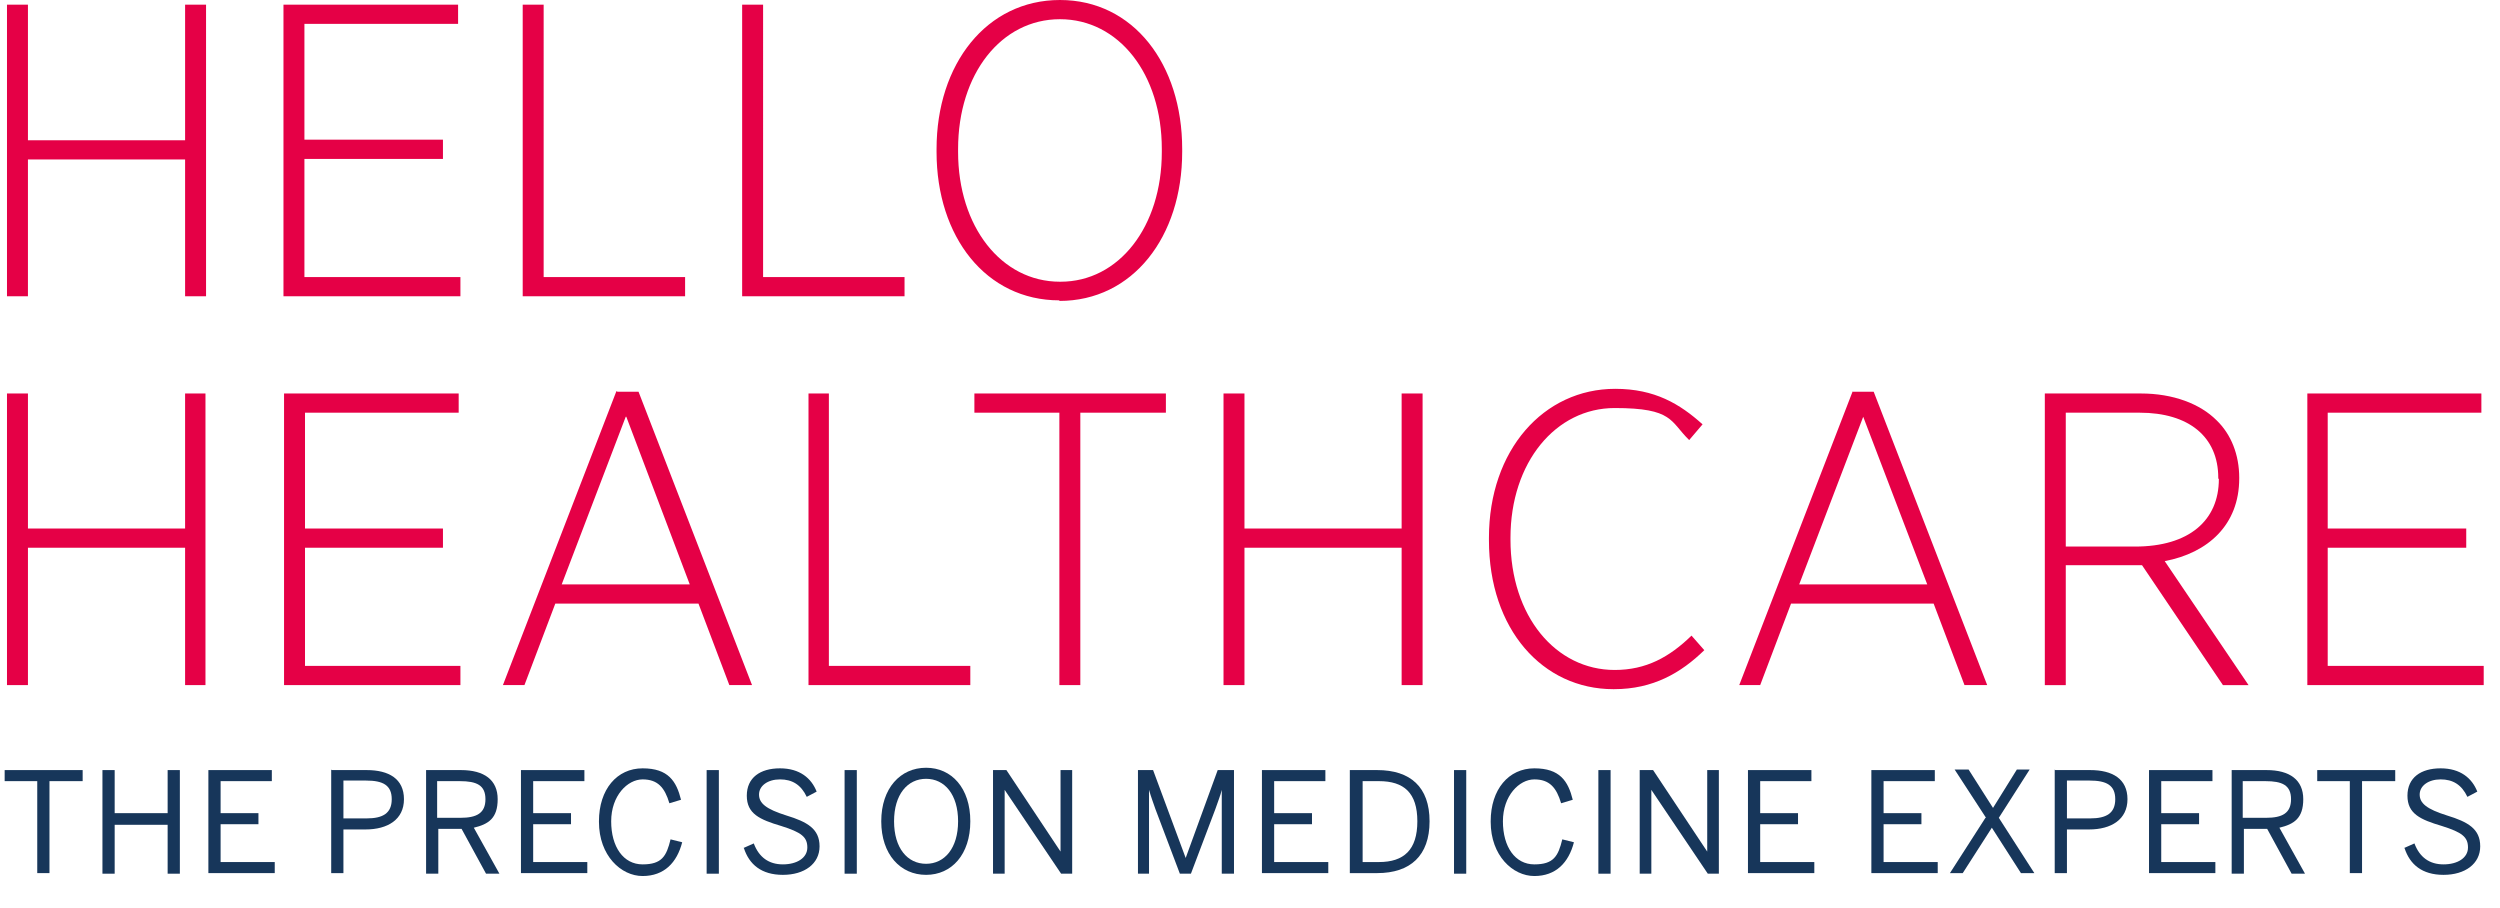 <?xml version="1.0" encoding="UTF-8"?>
<svg xmlns="http://www.w3.org/2000/svg" version="1.1" viewBox="0 0 429.5 156">
    <defs>
        <style>
            .cls-1 {
            fill: #17365a;
            }

            .cls-2 {
            isolation: isolate;
            }

            .cls-3 {
            fill: #e50046;
            }
        </style>
    </defs>
    <!-- Generator: Adobe Illustrator 28.8.0, SVG Export Plug-In . SVG Version: 1.2.0 Build 7)  -->
    <g>
        <g id="Ebene_1_Kopie">
            <polygon class="cls-3" points="31.8 67.6 31.8 90.8 4.8 90.8 4.8 67.6 1.2 67.6 1.2 117.7 4.8 117.7 4.8 94.1 31.8 94.1 31.8 117.7 35.3 117.7 35.3 67.6 31.8 67.6"/>
            <polygon class="cls-3" points="48.8 67.6 48.8 117.7 79.1 117.7 79.1 114.4 52.4 114.4 52.4 94.1 76.1 94.1 76.1 90.8 52.4 90.8 52.4 70.9 78.8 70.9 78.8 67.6 48.8 67.6"/>
            <path class="cls-3" d="M107.6,71.6l10.9,28.8h-22s11-28.8,11-28.8ZM105.9,67.2l-19.5,50.5h3.7l5.3-14h24.6l5.3,14h3.9l-19.5-50.4h-3.6,0Z"/>
            <polygon class="cls-3" points="138.9 67.6 138.9 117.7 166.7 117.7 166.7 114.4 142.4 114.4 142.4 67.6 138.9 67.6"/>
            <polygon class="cls-3" points="167.4 67.6 167.4 70.9 182 70.9 182 117.7 185.6 117.7 185.6 70.9 200.3 70.9 200.3 67.6 167.4 67.6"/>
            <polygon class="cls-3" points="240.8 67.6 240.8 90.8 213.8 90.8 213.8 67.6 210.2 67.6 210.2 117.7 213.8 117.7 213.8 94.1 240.8 94.1 240.8 117.7 244.4 117.7 244.4 67.6 240.8 67.6"/>
            <path class="cls-3" d="M277.3,118.4c6.7,0,11.5-2.8,15.5-6.7l-2.2-2.5c-3.8,3.7-7.8,5.9-13.2,5.9-10.1,0-17.9-9.2-17.9-22.4v-.3c0-13,7.8-22.3,17.9-22.3s9.5,2.3,12.8,5.5l2.3-2.7c-3.9-3.5-8.2-6.1-15-6.1-12.3,0-21.7,10.5-21.7,25.6v.4c0,15.3,9.2,25.6,21.4,25.6"/>
            <path class="cls-3" d="M320.1,71.6l11,28.8h-22l11-28.8ZM318.3,67.2l-19.5,50.5h3.6l5.3-14h24.5l5.3,14h3.9l-19.5-50.4h-3.6,0Z"/>
            <path class="cls-3" d="M381.2,82.3c0,7.1-5.1,11.6-14.4,11.6h-11.9v-23h12.7c8.4,0,13.5,4.1,13.5,11.2h0c0,.1,0,.1,0,.1ZM384.7,82.1h0c0-4-1.4-7.5-3.9-9.9-2.8-2.8-7.4-4.6-13-4.6h-16.5v50.1h3.6v-20.6h13.1l13.9,20.6h4.4l-14.4-21.3c7.4-1.4,12.8-6.2,12.8-14.2"/>
            <polygon class="cls-3" points="396.4 67.6 396.4 117.7 426.7 117.7 426.7 114.4 399.9 114.4 399.9 94.1 423.7 94.1 423.7 90.8 399.9 90.8 399.9 70.9 426.3 70.9 426.3 67.6 396.4 67.6"/>
            <path class="cls-3" d="M182.1,48.4c-10.1,0-17.5-9.5-17.5-22.3v-.5c0-12.9,7.4-22.3,17.5-22.3s17.5,9.4,17.5,22.3v.5c0,12.9-7.4,22.3-17.4,22.3M182,51.7c12.6,0,21.1-11,21.1-25.6v-.5C203.1,11,194.7,0,182.1,0s-21.2,11-21.2,25.6v.5c0,14.6,8.5,25.5,21.1,25.5M127.6,50.9h27.8v-3.3h-24.3V.8h-3.6v50.1ZM89.9,50.9h27.8v-3.3h-24.3V.8h-3.6v50.1ZM48.8,50.9h30.3v-3.3h-26.8v-20.3h23.8v-3.3h-23.8V4.1h26.4V.8h-30v50.1h0ZM1.2,50.9h3.6v-23.5h27v23.5h3.6V.8h-3.6v23.3H4.8V.8H1.2v50.1h0Z"/>
            <g class="cls-2">
                <g class="cls-2">
                    <path class="cls-1" d="M6.4,134.2H.8v-1.9h13.4v1.9h-5.7v15.8h-2.1v-15.8Z"/>
                    <path class="cls-1" d="M17.6,132.3h2.1v7.4h9.1v-7.4h2.1v17.8h-2.1v-8.4h-9.1v8.4h-2.1v-17.8Z"/>
                    <path class="cls-1" d="M35.8,132.3h10.9v1.9h-8.8v5.5h6.5v1.9h-6.5v6.5h9.3v1.9h-11.4v-17.8Z"/>
                    <path class="cls-1" d="M57,132.3h6c3.8,0,6.4,1.5,6.4,5s-2.8,5.2-6.6,5.2h-3.8v7.5h-2.1v-17.8ZM63,140.6c2.8,0,4.3-.9,4.3-3.3s-1.5-3.2-4.4-3.2h-3.9v6.5h3.9Z"/>
                    <path class="cls-1" d="M73.1,132.3h6.1c4,0,6.3,1.7,6.3,5s-1.6,4.3-4.1,4.9l4.4,7.9h-2.3l-4.2-7.7h-4v7.7h-2.1v-17.8ZM79.1,140.5c2.8,0,4.3-.8,4.3-3.2s-1.5-3.1-4.4-3.1h-3.9v6.3h3.9Z"/>
                </g>
                <g class="cls-2">
                    <path class="cls-1" d="M89.5,132.3h10.9v1.9h-8.8v5.5h6.5v1.9h-6.5v6.5h9.3v1.9h-11.4v-17.8Z"/>
                </g>
                <g class="cls-2">
                    <path class="cls-1" d="M102.9,141.1c0-5.5,3.1-9.1,7.5-9.1s5.8,2.2,6.6,5.4l-2,.6c-.8-2.7-2-4.1-4.6-4.1s-5.4,2.8-5.4,7.2,2.1,7.4,5.4,7.4,4.1-1.4,4.8-4.3l2,.5c-.9,3.5-3.1,5.8-6.8,5.8s-7.5-3.5-7.5-9.3Z"/>
                    <path class="cls-1" d="M121.4,132.3h2.1v17.8h-2.1v-17.8Z"/>
                    <path class="cls-1" d="M127.7,145.7l1.8-.8c.9,2.4,2.6,3.6,5,3.6s4.2-1.1,4.2-2.9-1-2.6-4.5-3.7c-3.7-1.1-5.9-2.1-5.9-5.2s2.3-4.7,5.7-4.7,5.4,1.7,6.3,4l-1.7.9c-1-2.1-2.5-3-4.6-3s-3.6,1.1-3.6,2.6,1.2,2.5,4.7,3.6c3.6,1.1,5.7,2.3,5.7,5.3s-2.6,4.9-6.3,4.9-5.8-1.8-6.7-4.6Z"/>
                    <path class="cls-1" d="M145.1,132.3h2.1v17.8h-2.1v-17.8Z"/>
                    <path class="cls-1" d="M151.4,141.1c0-5.7,3.3-9.2,7.7-9.2s7.6,3.5,7.6,9.2-3.2,9.2-7.6,9.2-7.7-3.5-7.7-9.2ZM164.6,141.1c0-4.6-2.3-7.3-5.5-7.3s-5.5,2.7-5.5,7.3,2.3,7.3,5.5,7.3,5.5-2.7,5.5-7.3Z"/>
                    <path class="cls-1" d="M170.7,132.3h2.2l9.3,14h0v-14h2v17.8h-1.9l-9.7-14.4h0v14.4h-2v-17.8Z"/>
                    <path class="cls-1" d="M195.3,132.3h2.8l5.6,15.1h0l5.5-15.1h2.8v17.8h-2.1v-14.4h0c-.2.9-.7,2.1-1.1,3.3l-4.2,11.1h-1.9l-4.2-11.1c-.4-1.2-.7-1.9-1.1-3.3h0v14.4h-1.9v-17.8Z"/>
                    <path class="cls-1" d="M216.8,132.3h10.9v1.9h-8.8v5.5h6.5v1.9h-6.5v6.5h9.3v1.9h-11.4v-17.8Z"/>
                    <path class="cls-1" d="M231.9,132.3h4.7c5.7,0,9,2.9,9,8.8s-3.3,8.9-9,8.9h-4.7v-17.8ZM236.9,148.1c4.3,0,6.6-2.1,6.6-7s-2.3-6.9-6.6-6.9h-2.8v13.9h2.8Z"/>
                    <path class="cls-1" d="M249.8,132.3h2.1v17.8h-2.1v-17.8Z"/>
                    <path class="cls-1" d="M256.1,141.1c0-5.5,3.1-9.1,7.5-9.1s5.8,2.2,6.6,5.4l-2,.6c-.8-2.7-2-4.1-4.6-4.1s-5.4,2.8-5.4,7.2,2.1,7.4,5.4,7.4,4.1-1.4,4.8-4.3l2,.5c-.9,3.5-3.1,5.8-6.8,5.8s-7.5-3.5-7.5-9.3Z"/>
                    <path class="cls-1" d="M274.6,132.3h2.1v17.8h-2.1v-17.8Z"/>
                    <path class="cls-1" d="M281.8,132.3h2.2l9.3,14h0v-14h2v17.8h-1.9l-9.7-14.4h0v14.4h-2v-17.8Z"/>
                    <path class="cls-1" d="M300.3,132.3h10.9v1.9h-8.8v5.5h6.5v1.9h-6.5v6.5h9.3v1.9h-11.4v-17.8Z"/>
                    <path class="cls-1" d="M321.5,132.3h10.9v1.9h-8.8v5.5h6.5v1.9h-6.5v6.5h9.3v1.9h-11.4v-17.8Z"/>
                    <path class="cls-1" d="M341.2,140.5l-5.4-8.3h2.4l4.2,6.6,4.1-6.6h2.2l-5.3,8.3,6.1,9.5h-2.3l-5-7.8-5,7.8h-2.2l6.1-9.5Z"/>
                    <path class="cls-1" d="M353.1,132.3h6c3.8,0,6.4,1.5,6.4,5s-2.8,5.2-6.6,5.2h-3.8v7.5h-2.1v-17.8ZM359.1,140.6c2.8,0,4.3-.9,4.3-3.3s-1.5-3.2-4.4-3.2h-3.9v6.5h3.9Z"/>
                    <path class="cls-1" d="M369.2,132.3h10.9v1.9h-8.8v5.5h6.5v1.9h-6.5v6.5h9.3v1.9h-11.4v-17.8Z"/>
                </g>
                <g class="cls-2">
                    <path class="cls-1" d="M383.3,132.3h6.1c4,0,6.3,1.7,6.3,5s-1.6,4.3-4.1,4.9l4.4,7.9h-2.3l-4.2-7.7h-4v7.7h-2.1v-17.8ZM389.3,140.5c2.8,0,4.3-.8,4.3-3.2s-1.5-3.1-4.4-3.1h-3.9v6.3h3.9Z"/>
                </g>
                <g class="cls-2">
                    <path class="cls-1" d="M403.7,134.2h-5.6v-1.9h13.4v1.9h-5.7v15.8h-2.1v-15.8Z"/>
                </g>
                <g class="cls-2">
                    <path class="cls-1" d="M413,145.7l1.8-.8c.9,2.4,2.6,3.6,5,3.6s4.2-1.1,4.2-2.9-1-2.6-4.5-3.7c-3.7-1.1-5.9-2.1-5.9-5.2s2.3-4.7,5.7-4.7,5.4,1.7,6.3,4l-1.7.9c-1-2.1-2.5-3-4.6-3s-3.6,1.1-3.6,2.6,1.2,2.5,4.7,3.6c3.6,1.1,5.7,2.3,5.7,5.3s-2.6,4.9-6.3,4.9-5.8-1.8-6.7-4.6Z"/>
                </g>
            </g>
        </g>
    </g>
</svg>
